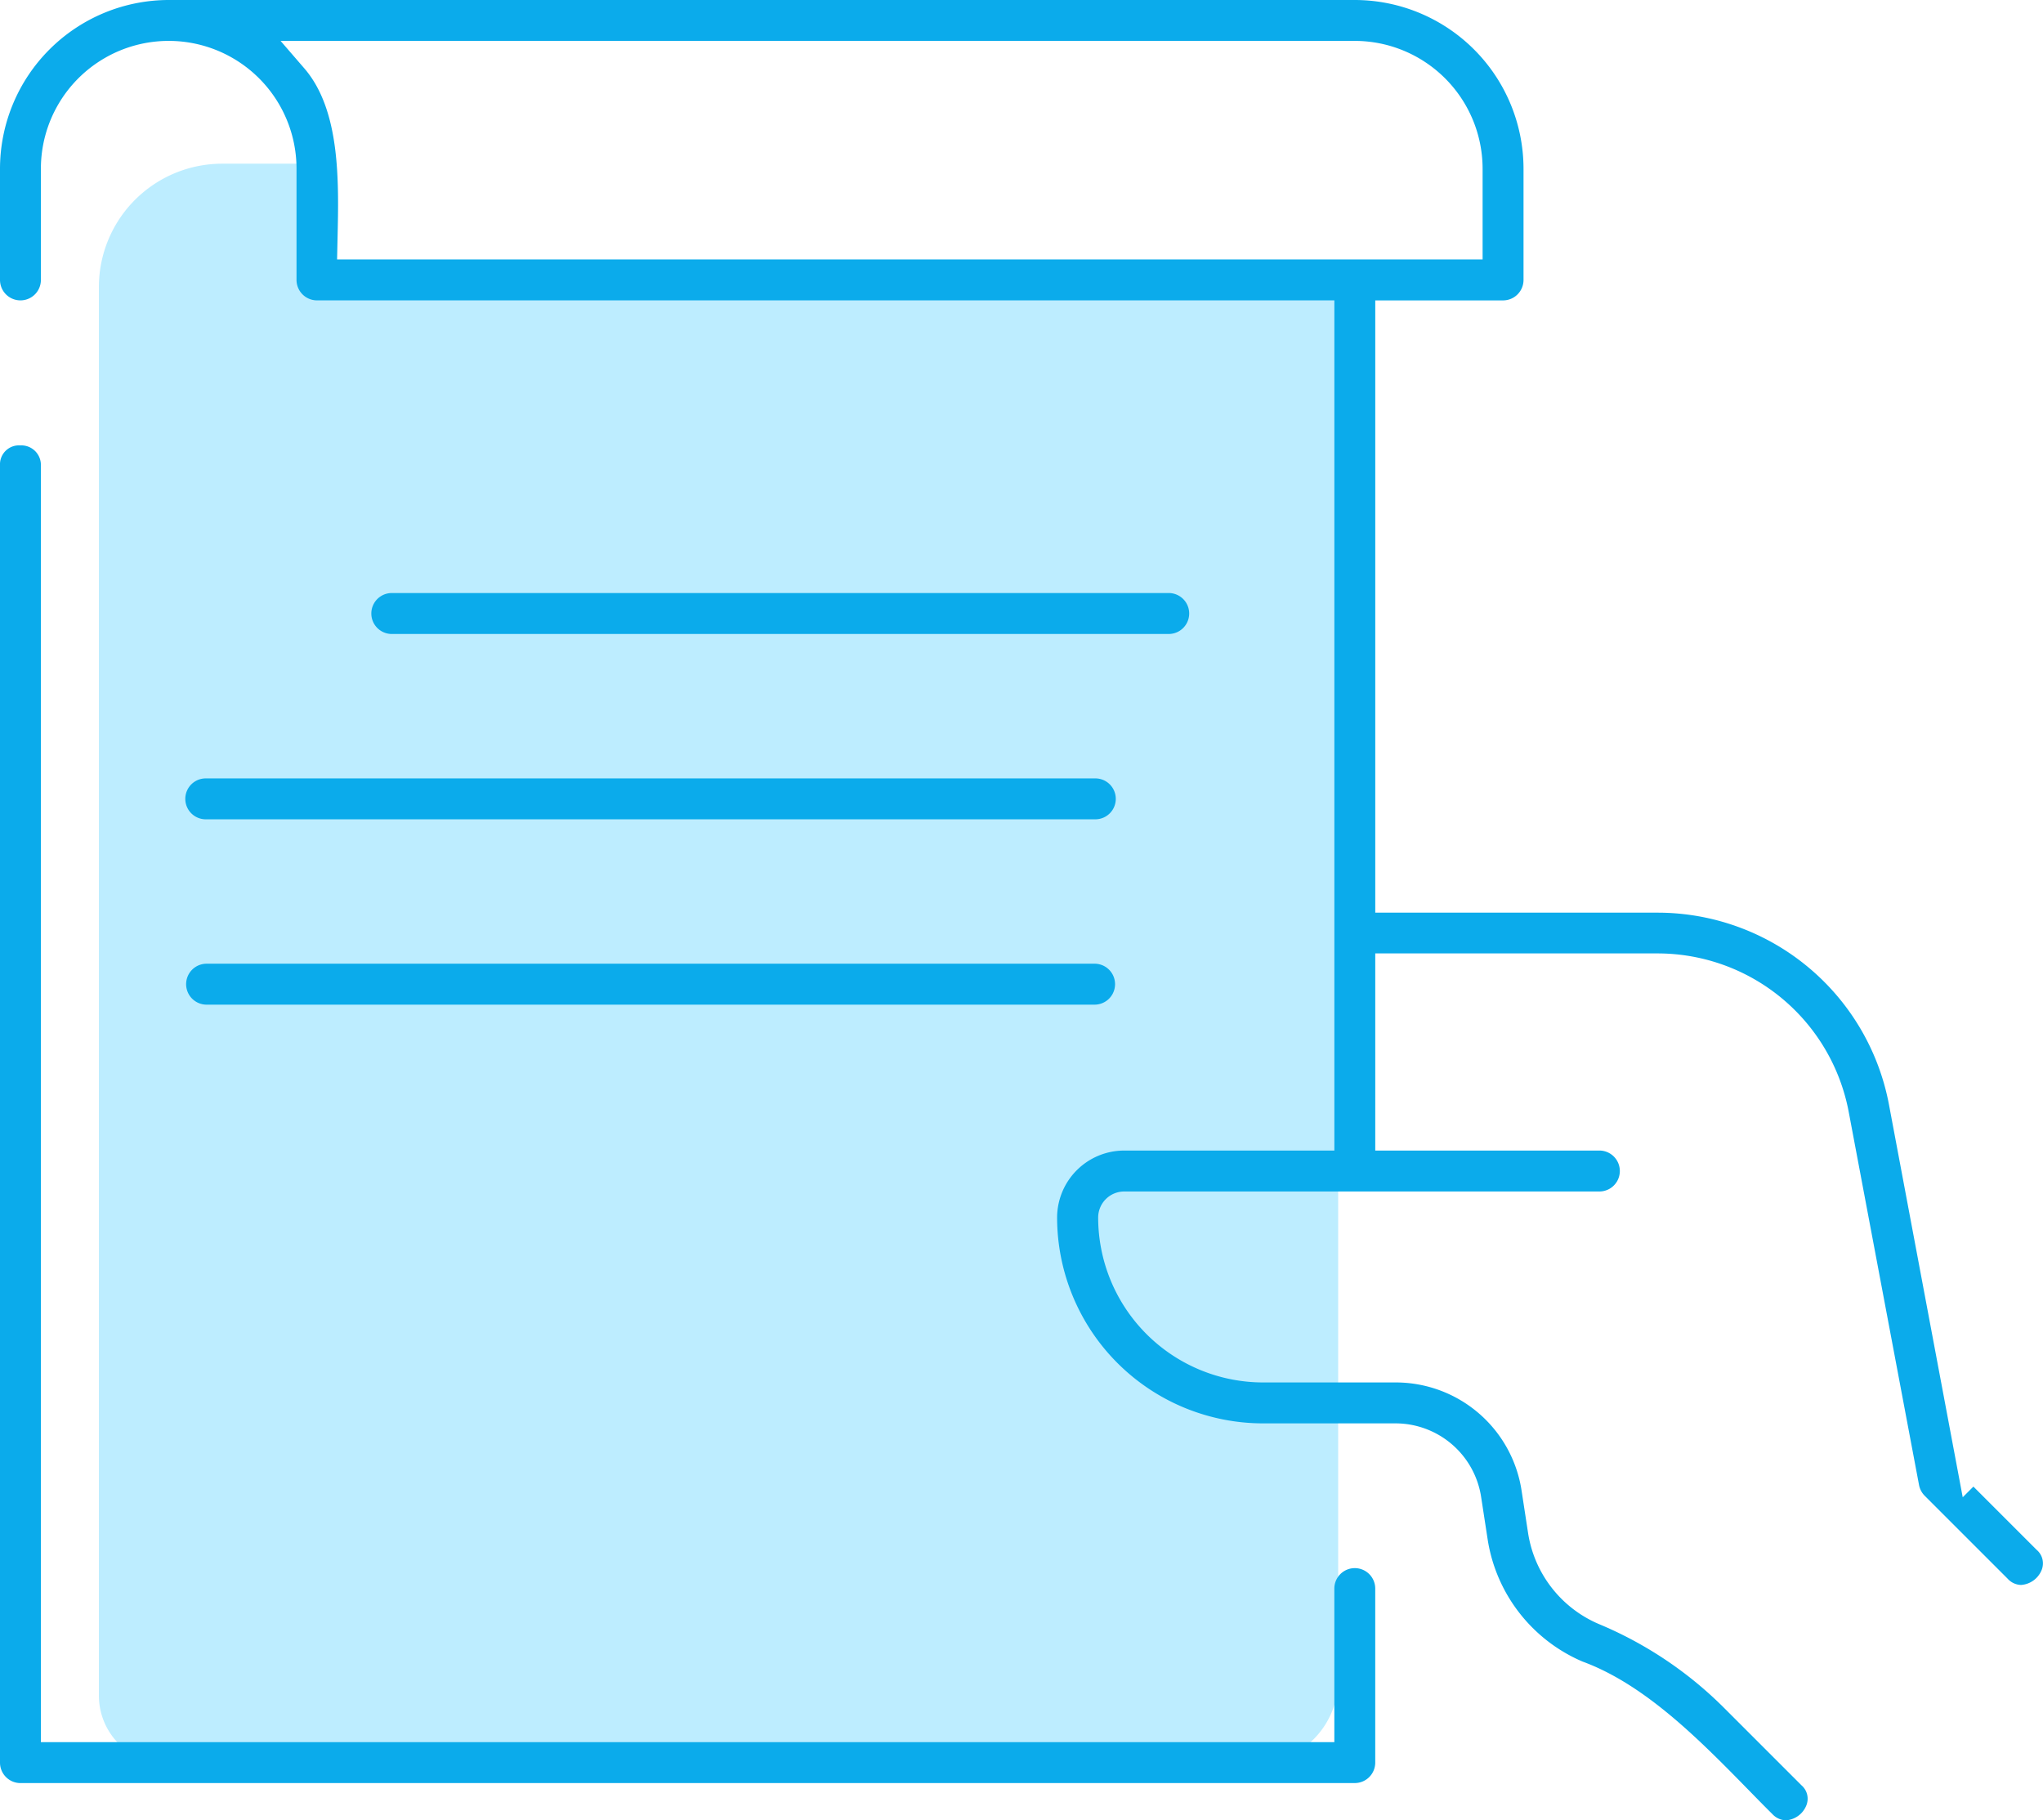 <svg xmlns="http://www.w3.org/2000/svg" xmlns:xlink="http://www.w3.org/1999/xlink" width="86.124" height="76.731" viewBox="0 0 86.124 76.731">
  <defs>
    <clipPath id="clip-path">
      <rect id="長方形_160" data-name="長方形 160" width="86.124" height="76.731" transform="translate(0 0)" fill="none"/>
    </clipPath>
  </defs>
  <g id="グループ_454" data-name="グループ 454" transform="translate(0 0)">
    <g id="グループ_453" data-name="グループ 453" clip-path="url(#clip-path)">
      <path id="パス_481" data-name="パス 481" d="M14.117,6.9H9.363a5.2,5.2,0,0,0-5.194,5.194V71.476A2.871,2.871,0,0,0,7.04,74.347H52.882a3.529,3.529,0,0,0,3.529-3.529V12.507l-42.294-.088Z" fill="#bdedff"/>
      <path id="パス_482" data-name="パス 482" d="M75.282,76.731a.8.8,0,0,1-.566-.261c-.322-.318-.653-.657-.993-1.005-2.041-2.085-4.354-4.449-7.009-5.424a6.718,6.718,0,0,1-4-5.144l-.274-1.782A3.655,3.655,0,0,0,58.808,60h-5.57a8.685,8.685,0,0,1-8.675-8.675A2.831,2.831,0,0,1,47.391,48.5h8.86V12.662H13.363A.864.864,0,0,1,12.5,11.8V7.112a5.388,5.388,0,0,0-10.776,0V11.8A.862.862,0,1,1,0,11.8V7.112A7.12,7.12,0,0,1,7.113,0l50,0a7.12,7.12,0,0,1,7.112,7.112V11.8a.863.863,0,0,1-.862.863H57.975V38.472h11.9a9.93,9.93,0,0,1,9.754,8.082L82.74,63.115l.45-.45,2.665,2.665a.746.746,0,0,1,.206.865,1.009,1.009,0,0,1-.864.616.786.786,0,0,1-.561-.261l-3.5-3.5a.871.871,0,0,1-.238-.452L77.933,46.866a8.2,8.2,0,0,0-8.058-6.676h-11.9V48.5h9.482a.863.863,0,0,1-.012,1.725H47.394a1.1,1.1,0,0,0-1.1,1.1,6.958,6.958,0,0,0,6.95,6.95h5.57a5.367,5.367,0,0,1,5.332,4.578l.273,1.781a5,5,0,0,0,2.992,3.829,16.388,16.388,0,0,1,5.283,3.545l3.246,3.246a.748.748,0,0,1,.2.868,1,1,0,0,1-.86.611M12.829,2.882c1.525,1.766,1.456,4.767,1.4,7.179l-.019.876H62.5V7.112a5.394,5.394,0,0,0-5.388-5.388H11.828Z" fill="#0babeb"/>
      <path id="パス_483" data-name="パス 483" d="M.862,75.163A.863.863,0,0,1,0,74.3V19.612a.8.8,0,0,1,.851-.837.826.826,0,0,1,.873.841V73.437H56.25V66.956a.862.862,0,0,1,1.724.016V74.3a.863.863,0,0,1-.862.862Z" fill="#0babeb"/>
      <path id="パス_484" data-name="パス 484" d="M8.674,34.537a.862.862,0,0,1,0-1.725h37.5a.862.862,0,0,1,0,1.725Z" fill="#0babeb"/>
      <path id="パス_485" data-name="パス 485" d="M16.487,26.724a.863.863,0,0,1,0-1.725H49.3a.863.863,0,0,1-.006,1.725Z" fill="#0babeb"/>
      <path id="パス_486" data-name="パス 486" d="M8.675,42.349a.863.863,0,0,1,.011-1.725H46.175a.863.863,0,0,1-.006,1.725Z" fill="#0babeb"/>
    </g>
  </g>
</svg>

